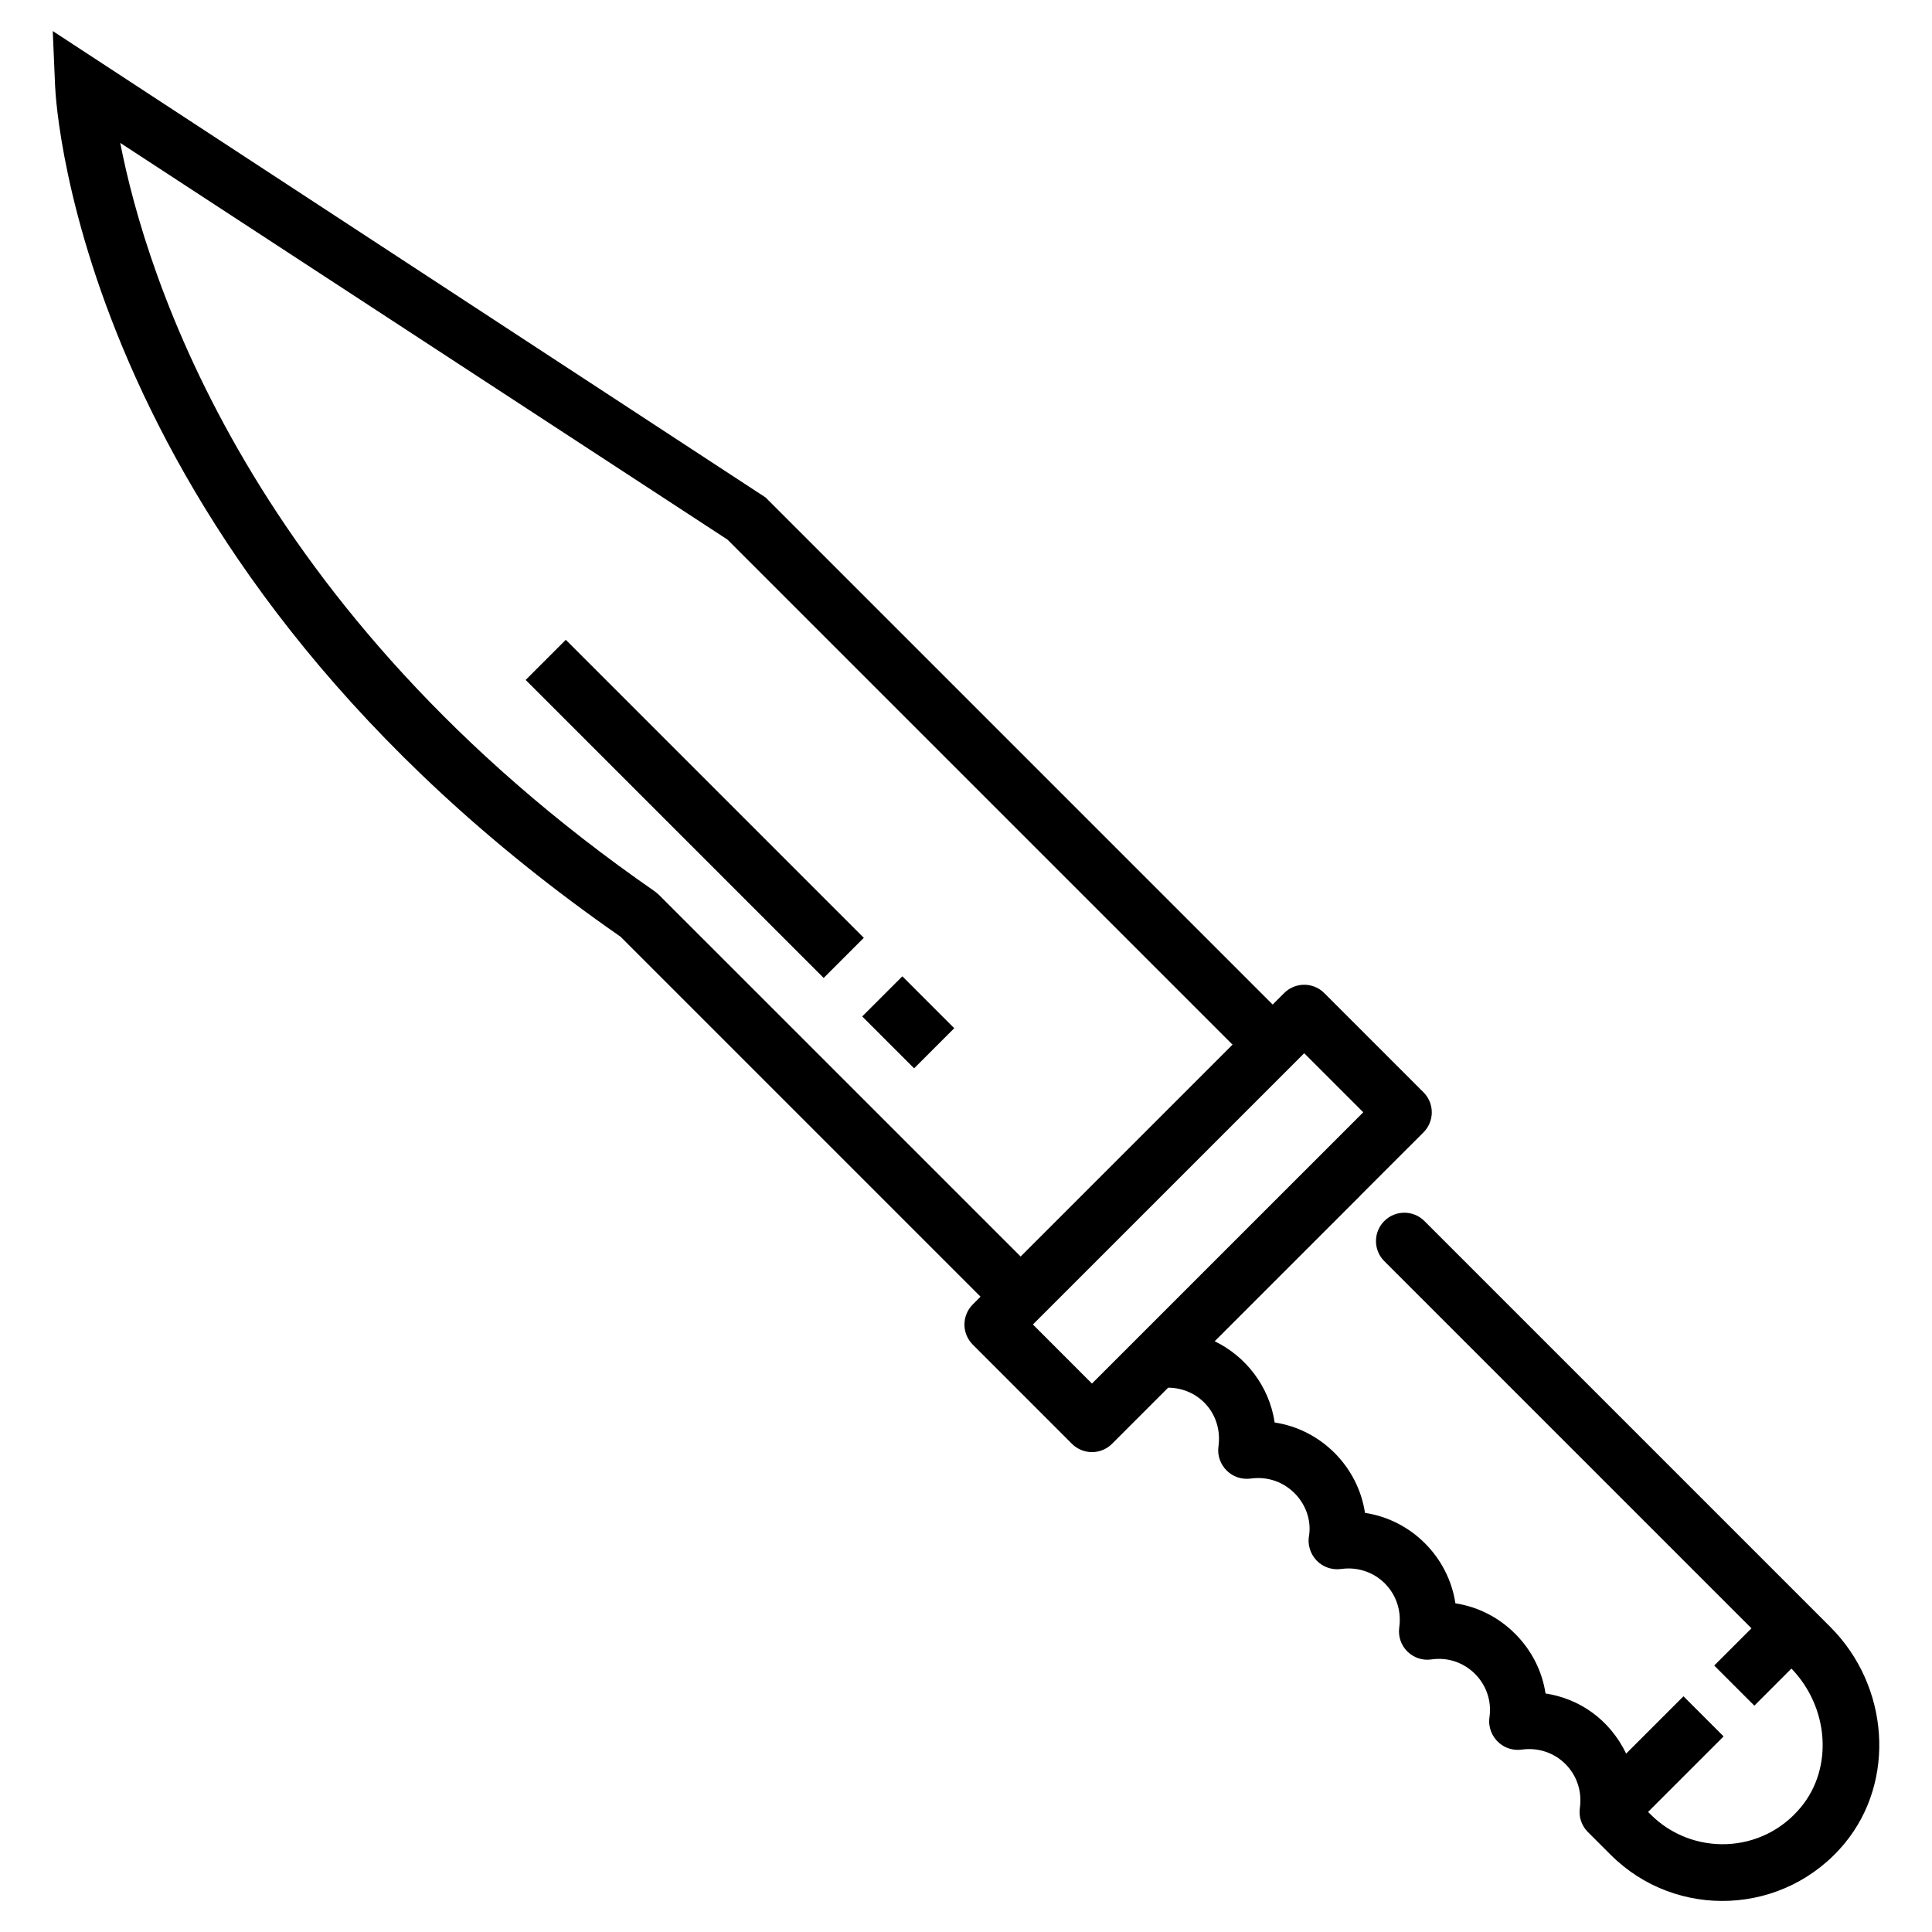 <?xml version="1.0" encoding="UTF-8"?>
<!-- Uploaded to: ICON Repo, www.svgrepo.com, Generator: ICON Repo Mixer Tools -->
<svg fill="#000000" width="800px" height="800px" version="1.1" viewBox="144 144 512 512" xmlns="http://www.w3.org/2000/svg">
 <g>
  <path d="m564.8 629.5 6.023 6.016c17.43 17.43 46.266 16.152 62.094-3.086 13.52-16.438 11.809-41.602-3.883-57.293l-107.55-107.55c-2.938-2.938-7.695-2.938-10.633 0s-2.938 7.695 0 10.633l97.301 97.301-9.863 9.863 10.633 10.633 9.828-9.832c9.926 10.297 11.102 26.297 2.555 36.688-10.402 12.664-28.934 12.922-39.844 2.004l-0.703-0.699 20.016-20.012-10.633-10.633-15.191 15.188c-4.465-9.227-12.586-14.609-21.367-15.93-0.902-5.934-3.68-11.457-8.086-15.852-4.383-4.379-9.891-7.137-15.801-8.043-1.852-12.293-11.664-22.117-23.961-23.969-1.832-12.18-11.566-22.086-23.938-23.953-1.434-9.66-7.727-17.582-15.891-21.527l38.406-38.406c0.023-0.023 0.031-0.059 0.055-0.082l16.867-16.863c1.41-1.41 2.203-3.324 2.203-5.316 0-1.992-0.793-3.906-2.203-5.316l-26.289-26.289c-2.938-2.938-7.695-2.938-10.633 0l-3.043 3.043-134.39-134.39-188.9-123.6 0.625 14.621c0.219 5.109 6.992 126.15 149.85 225.39l95.398 95.398-2.062 2.062c-2.938 2.938-2.938 7.695 0 10.633l26.281 26.289c1.41 1.41 3.32 2.203 5.316 2.203 1.996 0 3.906-0.793 5.316-2.203l14.871-14.871c8.156 0.043 14.535 7.019 13.324 15.621-0.324 2.34 0.52 4.684 2.195 6.352 1.676 1.66 4.023 2.434 6.418 2.106 9.219-1.273 16.582 6.75 15.422 15.008-0.492 2.398 0.266 4.879 1.938 6.668 1.676 1.777 4.121 2.641 6.602 2.285 8.984-1.223 16.641 6.297 15.34 15.504-0.324 2.344 0.469 4.699 2.144 6.363 1.688 1.668 4.062 2.457 6.383 2.109 8.918-1.316 16.684 6.336 15.383 15.355-0.387 2.637 0.68 5.141 2.57 6.781 1.645 1.43 3.871 2.066 6.043 1.754 8.961-1.227 16.645 6.281 15.34 15.5-0.332 2.328 0.453 4.676 2.121 6.344zm-246.2-248.38-1.035-0.867c-107.36-74.348-134.82-163-141.7-198.38l160.93 105.13 133.84 133.84-56.152 56.152zm114.78 129.54-15.648-15.656 71.895-71.891 15.652 15.652z"/>
  <path d="m283.31 324.19 10.633-10.633 78.973 78.973-10.633 10.633z"/>
  <path d="m386.25 427.12-13.754-13.754 10.633-10.633 13.754 13.754z"/>
 </g>
</svg>